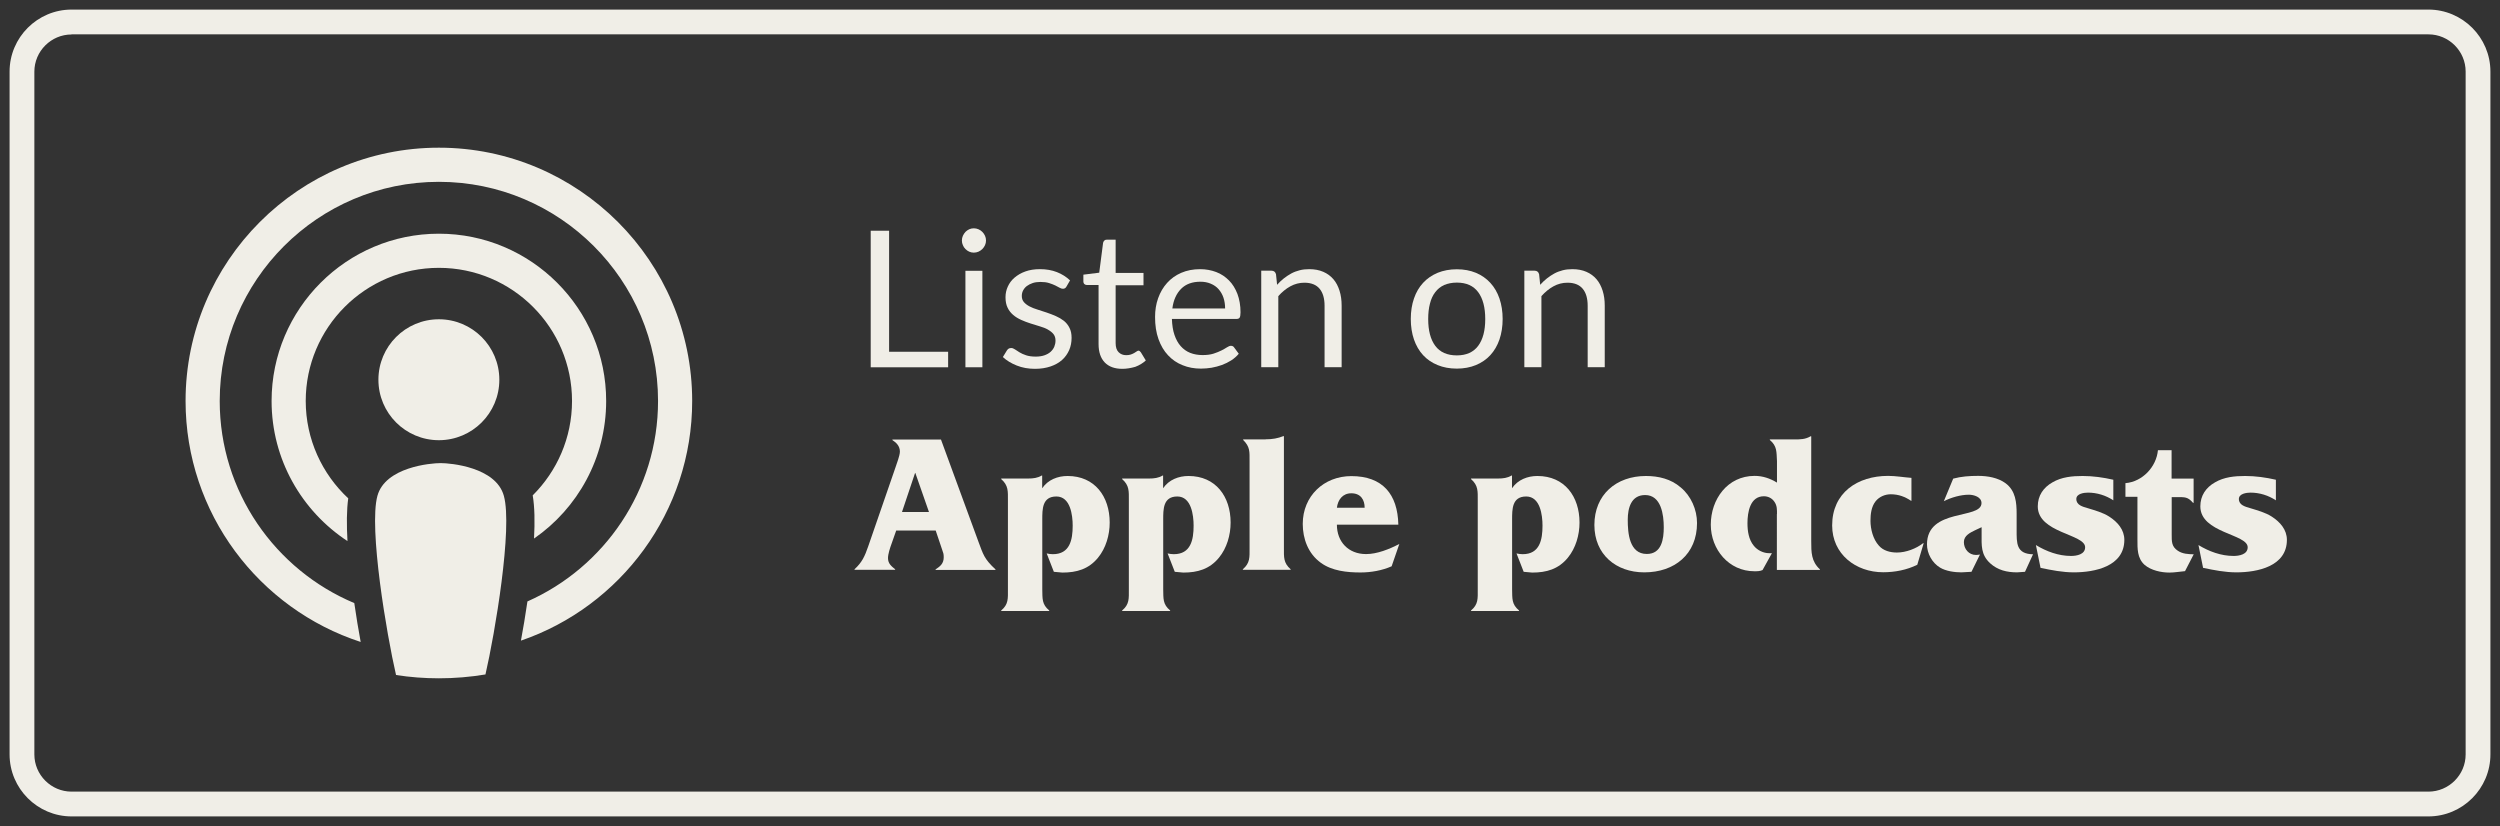 <?xml version="1.0" encoding="UTF-8"?> <!-- Generator: Adobe Illustrator 23.0.2, SVG Export Plug-In . SVG Version: 6.00 Build 0) --> <svg xmlns="http://www.w3.org/2000/svg" xmlns:xlink="http://www.w3.org/1999/xlink" id="Layer_1" x="0px" y="0px" width="227px" height="75px" viewBox="0 0 227 75" style="enable-background:new 0 0 227 75;" xml:space="preserve"><rect x="0" y="0" width="227" height="75" fill="#333333" stroke="none"/> <style type="text/css"> .st0{fill:#F0EEE7;} </style> <g> <g> <path class="st0" d="M220.5,74.13H6.5c-3.1,0-5.63-2.53-5.63-5.63V6.5c0-3.1,2.53-5.63,5.63-5.63H220.5c3.1,0,5.63,2.53,5.63,5.63 V68.5C226.13,71.6,223.6,74.13,220.5,74.13z M6.5,3.13c-1.86,0-3.38,1.52-3.38,3.38V68.5c0,1.86,1.52,3.38,3.38,3.38H220.5 c1.86,0,3.38-1.52,3.38-3.38V6.5c0-1.86-1.52-3.38-3.38-3.38H6.5z"></path> </g> <g> <g> <g> <path class="st0" d="M86.09,31.94v1.41h-7.03v-12.4h1.67v10.99H86.09z"></path> </g> <g> <path class="st0" d="M89.53,21.84c0,0.15-0.03,0.29-0.09,0.42c-0.06,0.13-0.14,0.25-0.24,0.35c-0.1,0.1-0.22,0.18-0.35,0.24 c-0.14,0.06-0.28,0.09-0.43,0.09c-0.15,0-0.29-0.03-0.42-0.09s-0.24-0.14-0.34-0.24c-0.1-0.1-0.18-0.22-0.23-0.35 c-0.06-0.13-0.09-0.27-0.09-0.42c0-0.15,0.03-0.29,0.09-0.43c0.06-0.13,0.14-0.25,0.23-0.35c0.1-0.1,0.21-0.18,0.34-0.24 s0.27-0.09,0.42-0.09c0.15,0,0.29,0.03,0.43,0.09c0.14,0.06,0.25,0.14,0.35,0.24c0.1,0.1,0.18,0.22,0.24,0.35 C89.5,21.54,89.53,21.69,89.53,21.84z M89.2,24.59v8.76h-1.54v-8.76H89.2z"></path> </g> <g> <path class="st0" d="M96.83,26.03c-0.07,0.13-0.18,0.19-0.32,0.19c-0.09,0-0.18-0.03-0.29-0.09c-0.11-0.06-0.24-0.13-0.4-0.21 c-0.16-0.08-0.35-0.15-0.57-0.22c-0.22-0.07-0.48-0.1-0.78-0.1c-0.26,0-0.49,0.03-0.7,0.1s-0.38,0.16-0.53,0.27 s-0.26,0.25-0.34,0.4c-0.08,0.15-0.12,0.32-0.12,0.5c0,0.22,0.06,0.41,0.19,0.56c0.13,0.15,0.3,0.28,0.51,0.39 s0.46,0.21,0.73,0.29c0.27,0.08,0.55,0.17,0.83,0.27c0.29,0.1,0.56,0.2,0.83,0.32s0.51,0.26,0.73,0.43 c0.21,0.17,0.39,0.39,0.51,0.64c0.13,0.25,0.19,0.55,0.19,0.9c0,0.4-0.07,0.78-0.22,1.12s-0.36,0.64-0.64,0.89 s-0.63,0.45-1.04,0.59c-0.41,0.14-0.88,0.22-1.42,0.22c-0.61,0-1.16-0.1-1.66-0.3s-0.92-0.45-1.26-0.77l0.36-0.59 c0.05-0.08,0.1-0.13,0.16-0.17c0.06-0.04,0.14-0.06,0.24-0.06c0.1,0,0.21,0.04,0.33,0.12c0.12,0.08,0.25,0.17,0.42,0.27 c0.16,0.1,0.36,0.19,0.6,0.27s0.53,0.12,0.88,0.12c0.3,0,0.56-0.04,0.79-0.12c0.22-0.08,0.41-0.18,0.56-0.32 s0.26-0.29,0.33-0.46c0.07-0.17,0.11-0.36,0.11-0.55c0-0.24-0.06-0.44-0.19-0.6c-0.13-0.16-0.3-0.29-0.51-0.41 s-0.46-0.21-0.73-0.29c-0.27-0.08-0.55-0.17-0.84-0.26c-0.29-0.09-0.57-0.2-0.84-0.32c-0.27-0.12-0.52-0.27-0.73-0.45 s-0.39-0.4-0.51-0.66c-0.13-0.26-0.19-0.58-0.19-0.96c0-0.33,0.07-0.66,0.21-0.96c0.14-0.31,0.34-0.58,0.61-0.81 c0.27-0.23,0.59-0.42,0.98-0.56c0.39-0.14,0.83-0.21,1.32-0.21c0.58,0,1.09,0.09,1.55,0.27s0.85,0.43,1.19,0.75L96.83,26.03z"></path> </g> <g> <path class="st0" d="M101.91,33.49c-0.69,0-1.22-0.19-1.6-0.58c-0.37-0.39-0.56-0.94-0.56-1.67v-5.36H98.7 c-0.09,0-0.17-0.03-0.23-0.08c-0.06-0.05-0.1-0.14-0.1-0.25v-0.61l1.44-0.18l0.35-2.71c0.02-0.09,0.06-0.16,0.12-0.21 c0.06-0.06,0.14-0.08,0.24-0.08h0.78v3.02h2.53v1.12h-2.53v5.26c0,0.37,0.09,0.64,0.27,0.82s0.41,0.27,0.69,0.27 c0.16,0,0.3-0.02,0.42-0.06c0.12-0.04,0.22-0.09,0.31-0.14c0.09-0.05,0.16-0.1,0.22-0.14c0.06-0.04,0.11-0.07,0.16-0.07 c0.08,0,0.15,0.05,0.22,0.15l0.45,0.74c-0.27,0.25-0.59,0.44-0.96,0.58C102.69,33.42,102.3,33.49,101.91,33.49z"></path> </g> <g> <path class="st0" d="M112.48,32.12c-0.19,0.23-0.42,0.43-0.68,0.6c-0.27,0.17-0.55,0.31-0.85,0.42s-0.62,0.19-0.94,0.25 c-0.32,0.05-0.64,0.08-0.96,0.08c-0.61,0-1.16-0.1-1.67-0.31c-0.51-0.2-0.95-0.5-1.32-0.9c-0.37-0.39-0.66-0.88-0.87-1.47 s-0.31-1.25-0.31-2.01c0-0.61,0.09-1.18,0.28-1.71c0.19-0.53,0.46-0.99,0.81-1.38c0.35-0.39,0.78-0.7,1.29-0.92 c0.51-0.22,1.08-0.33,1.71-0.33c0.52,0,1.01,0.09,1.46,0.26s0.83,0.43,1.16,0.76c0.33,0.33,0.58,0.74,0.77,1.23 c0.18,0.49,0.28,1.04,0.28,1.67c0,0.24-0.03,0.4-0.08,0.48s-0.15,0.12-0.29,0.12h-5.86c0.02,0.55,0.09,1.04,0.23,1.44 c0.14,0.41,0.32,0.75,0.57,1.03c0.24,0.27,0.53,0.48,0.86,0.61c0.33,0.13,0.71,0.2,1.12,0.2c0.39,0,0.72-0.04,1-0.13 c0.28-0.09,0.52-0.19,0.72-0.29c0.2-0.1,0.37-0.2,0.51-0.29c0.14-0.09,0.25-0.13,0.35-0.13c0.13,0,0.23,0.05,0.29,0.15 L112.48,32.12z M111.24,28.01c0-0.36-0.05-0.68-0.15-0.98s-0.25-0.55-0.44-0.77c-0.19-0.22-0.43-0.38-0.71-0.5 s-0.59-0.18-0.94-0.18c-0.74,0-1.32,0.21-1.75,0.64s-0.7,1.02-0.8,1.79H111.24z"></path> </g> <g> <path class="st0" d="M115.96,25.86c0.19-0.21,0.39-0.41,0.61-0.58s0.44-0.32,0.68-0.45s0.49-0.22,0.76-0.29s0.56-0.1,0.87-0.1 c0.48,0,0.9,0.08,1.27,0.24c0.37,0.16,0.67,0.38,0.92,0.67s0.43,0.64,0.56,1.05c0.13,0.41,0.19,0.86,0.19,1.36v5.58h-1.55v-5.58 c0-0.66-0.15-1.18-0.45-1.54s-0.76-0.55-1.38-0.55c-0.46,0-0.88,0.11-1.28,0.33s-0.76,0.52-1.09,0.89v6.45h-1.55v-8.76h0.93 c0.22,0,0.35,0.11,0.41,0.32L115.96,25.86z"></path> </g> <g> <path class="st0" d="M132.28,24.45c0.64,0,1.22,0.11,1.73,0.32c0.51,0.21,0.95,0.52,1.31,0.91c0.36,0.39,0.64,0.87,0.83,1.42 c0.19,0.56,0.29,1.18,0.29,1.86c0,0.69-0.1,1.31-0.29,1.87c-0.19,0.55-0.47,1.03-0.83,1.42s-0.8,0.69-1.31,0.9 c-0.51,0.21-1.09,0.32-1.73,0.32c-0.65,0-1.23-0.11-1.74-0.32c-0.52-0.21-0.96-0.51-1.32-0.9s-0.64-0.87-0.83-1.42 c-0.19-0.55-0.29-1.18-0.29-1.87c0-0.69,0.1-1.31,0.29-1.86c0.19-0.56,0.47-1.03,0.83-1.42c0.36-0.39,0.8-0.69,1.32-0.91 C131.06,24.56,131.64,24.45,132.28,24.45z M132.28,32.27c0.86,0,1.51-0.29,1.94-0.87c0.43-0.58,0.64-1.39,0.64-2.43 c0-1.04-0.21-1.86-0.64-2.44c-0.43-0.58-1.07-0.87-1.94-0.87c-0.44,0-0.82,0.08-1.15,0.22c-0.33,0.15-0.6,0.37-0.81,0.65 c-0.22,0.28-0.38,0.63-0.48,1.04c-0.11,0.41-0.16,0.88-0.16,1.4c0,1.04,0.21,1.85,0.64,2.43 C130.75,31.98,131.41,32.27,132.28,32.27z"></path> </g> <g> <path class="st0" d="M139.85,25.86c0.19-0.21,0.39-0.41,0.61-0.58s0.44-0.32,0.68-0.45s0.49-0.22,0.76-0.29s0.56-0.1,0.87-0.1 c0.48,0,0.9,0.08,1.27,0.24c0.37,0.16,0.67,0.38,0.92,0.67s0.43,0.64,0.56,1.05c0.13,0.41,0.19,0.86,0.19,1.36v5.58h-1.55v-5.58 c0-0.66-0.15-1.18-0.45-1.54s-0.76-0.55-1.38-0.55c-0.46,0-0.88,0.11-1.28,0.33s-0.76,0.52-1.09,0.89v6.45h-1.55v-8.76h0.93 c0.22,0,0.35,0.11,0.41,0.32L139.85,25.86z"></path> </g> </g> <g> <g> <path class="st0" d="M81.38,48.16l-0.43,1.22c-0.13,0.36-0.32,0.92-0.32,1.3c0,0.5,0.32,0.74,0.65,1.01v0.05h-3.69v-0.05 c0.68-0.63,0.92-1.15,1.24-2.07l2.48-7.18c0.11-0.36,0.4-1.06,0.4-1.44c0-0.49-0.32-0.81-0.68-1.04v-0.05h4.41l3.4,9.27 c0.43,1.15,0.52,1.57,1.55,2.52v0.05h-5.44v-0.05c0.41-0.27,0.74-0.52,0.74-1.1c0-0.31-0.04-0.4-0.14-0.68l-0.59-1.75H81.38z M83.11,42.94h-0.02l-1.19,3.55h2.45L83.11,42.94z"></path> </g> <g> <path class="st0" d="M94.64,44.32c0.52-0.76,1.4-1.1,2.3-1.1c2.47,0,3.82,1.87,3.82,4.23c0,1.12-0.34,2.32-1.06,3.19 c-0.85,1.04-1.94,1.35-3.24,1.35l-0.77-0.07l-0.65-1.67c0.18,0.04,0.36,0.07,0.56,0.07c1.55,0,1.8-1.31,1.8-2.59 c0-0.94-0.2-2.65-1.48-2.65c-1.3,0-1.28,1.17-1.28,2.12v6.3c0.02,0.85-0.05,1.37,0.63,1.93v0.05h-4.36v-0.05 c0.67-0.56,0.61-1.08,0.61-1.93v-8.07c0-0.83,0.05-1.35-0.61-1.93v-0.05h2.45c0.45,0,0.86-0.05,1.22-0.27h0.05V44.32z"></path> </g> <g> <path class="st0" d="M105.62,44.32c0.52-0.76,1.4-1.1,2.3-1.1c2.47,0,3.82,1.87,3.82,4.23c0,1.12-0.34,2.32-1.06,3.19 c-0.85,1.04-1.94,1.35-3.24,1.35l-0.77-0.07l-0.65-1.67c0.18,0.04,0.36,0.07,0.56,0.07c1.55,0,1.8-1.31,1.8-2.59 c0-0.94-0.2-2.65-1.48-2.65c-1.3,0-1.28,1.17-1.28,2.12v6.3c0.02,0.85-0.05,1.37,0.63,1.93v0.05h-4.36v-0.05 c0.67-0.56,0.61-1.08,0.61-1.93v-8.07c0-0.83,0.05-1.35-0.61-1.93v-0.05h2.45c0.45,0,0.86-0.05,1.22-0.27h0.05V44.32z"></path> </g> <g> <path class="st0" d="M114.91,39.89c0.63,0,1.12-0.09,1.62-0.29h0.05v10.16c0,0.83-0.05,1.35,0.61,1.93v0.05h-4.34v-0.05 c0.67-0.58,0.61-1.1,0.61-1.93v-7.87c0-0.9,0.05-1.31-0.58-1.94v-0.05H114.91z"></path> </g> <g> <path class="st0" d="M126.36,51.42c-0.86,0.38-1.87,0.56-2.83,0.56c-1.22,0-2.59-0.14-3.6-0.88c-1.15-0.83-1.64-2.18-1.64-3.53 c0-2.52,1.91-4.34,4.41-4.34c2.84,0,4.21,1.64,4.27,4.41h-5.58c0,1.55,1.04,2.67,2.65,2.67c1.01,0,2.12-0.45,3.02-0.92 L126.36,51.42z M123.91,46.1c0-0.7-0.34-1.31-1.21-1.31c-0.79,0-1.22,0.59-1.31,1.31H123.91z"></path> </g> <g> <path class="st0" d="M137.3,44.32c0.52-0.76,1.4-1.1,2.3-1.1c2.47,0,3.82,1.87,3.82,4.23c0,1.12-0.34,2.32-1.06,3.19 c-0.85,1.04-1.94,1.35-3.24,1.35l-0.77-0.07l-0.65-1.67c0.18,0.04,0.36,0.07,0.56,0.07c1.55,0,1.8-1.31,1.8-2.59 c0-0.94-0.2-2.65-1.48-2.65c-1.3,0-1.28,1.17-1.28,2.12v6.3c0.02,0.85-0.05,1.37,0.63,1.93v0.05h-4.36v-0.05 c0.67-0.56,0.61-1.08,0.61-1.93v-8.07c0-0.83,0.05-1.35-0.61-1.93v-0.05h2.45c0.45,0,0.86-0.05,1.22-0.27h0.05V44.32z"></path> </g> <g> <path class="st0" d="M144.77,47.67c0-2.75,1.98-4.45,4.68-4.45c1.15,0,2.27,0.27,3.15,1.03c0.94,0.77,1.49,2.02,1.49,3.24 c0,2.84-2.05,4.48-4.79,4.48C146.73,51.97,144.77,50.34,144.77,47.67z M151.07,47.87c0-1.12-0.23-2.92-1.69-2.92 c-1.28,0-1.58,1.19-1.58,2.25c0,1.21,0.14,3.1,1.73,3.1C150.89,50.3,151.07,48.93,151.07,47.87z"></path> </g> <g> <path class="st0" d="M161.35,46.68c0-0.38,0.02-0.74-0.22-1.1c-0.22-0.34-0.58-0.52-0.97-0.52c-1.26,0-1.49,1.46-1.49,2.45 c0,0.7,0.11,1.49,0.58,2.05c0.32,0.4,0.86,0.67,1.39,0.67h0.25l-0.85,1.53c-0.23,0.11-0.49,0.11-0.74,0.11 c-2.32,0-3.96-1.98-3.96-4.23c0-2.3,1.51-4.43,3.98-4.43c0.72,0,1.39,0.22,2.03,0.61v-1.94c-0.05-0.85,0.02-1.37-0.65-1.93 v-0.05h2.18c0.59,0,1.04,0,1.53-0.29h0.05v9.51c0,1.04,0,1.85,0.79,2.58v0.05h-3.91V46.68z"></path> </g> <g> <path class="st0" d="M173.57,45.47h-0.05c-0.54-0.36-1.12-0.59-1.84-0.59c-0.52,0-1.04,0.22-1.37,0.63 c-0.4,0.5-0.47,1.19-0.47,1.78c0,0.74,0.23,1.67,0.76,2.25c0.4,0.47,1.04,0.63,1.64,0.63c0.83,0,1.76-0.36,2.38-0.85h0.05 l-0.58,1.96c-0.95,0.47-2.03,0.68-3.1,0.68c-2.48,0-4.63-1.64-4.63-4.25c0-2.97,2.3-4.5,5.08-4.5c0.7,0,1.42,0.13,2.12,0.18 V45.47z"></path> </g> <g> <path class="st0" d="M183.87,51.92l-0.72,0.05c-0.92,0-1.76-0.2-2.45-0.83c-0.85-0.79-0.77-1.62-0.77-2.68v-0.59l-0.58,0.27 c-0.45,0.22-1.03,0.49-1.03,1.08c0,0.63,0.45,1.17,1.1,1.17c0.13,0,0.23-0.02,0.36-0.04l-0.77,1.57l-0.92,0.05 c-0.61,0-1.4-0.11-1.93-0.43c-0.72-0.43-1.19-1.28-1.19-2.11c0-3.33,4.95-2.23,4.95-3.75c0-0.56-0.7-0.76-1.15-0.76 c-0.74,0-1.6,0.25-2.27,0.59l0.85-2.05c0.74-0.2,1.49-0.25,2.27-0.25c0.85,0,1.8,0.16,2.5,0.68c0.9,0.68,0.99,1.73,0.99,2.77 v1.44c0,1.21-0.05,2.2,1.49,2.23L183.87,51.92z"></path> </g> <g> <path class="st0" d="M184.86,49.49c0.95,0.58,2.05,0.99,3.19,0.99c0.5,0,1.28-0.13,1.28-0.79c0-1.21-4.3-1.28-4.3-3.71 c0-0.97,0.5-1.71,1.33-2.18c0.83-0.49,1.8-0.58,2.74-0.58c0.94,0,1.87,0.13,2.79,0.34v1.87c-0.68-0.45-1.49-0.7-2.3-0.7 c-0.36,0-1.06,0.09-1.06,0.58c0,0.56,0.59,0.7,1.03,0.83c0.65,0.2,1.39,0.4,1.96,0.77c0.76,0.49,1.37,1.19,1.37,2.11 c0,2.41-2.68,2.95-4.59,2.95c-1.01,0-2.03-0.2-3.02-0.41L184.86,49.49z"></path> </g> <g> <path class="st0" d="M194.07,45.11h-1.08v-1.24c1.55-0.13,2.81-1.48,2.95-2.99h1.24v2.58h2v2.2h-0.05 c-0.49-0.56-0.74-0.52-1.49-0.52h-0.45v3.37c0,0.65-0.02,1.12,0.56,1.5c0.43,0.29,0.95,0.31,1.44,0.32l-0.79,1.53 c-0.47,0.04-0.95,0.13-1.42,0.13c-0.74,0-1.67-0.2-2.25-0.7c-0.68-0.61-0.65-1.48-0.65-2.32V45.11z"></path> </g> <g> <path class="st0" d="M199.62,49.49c0.95,0.58,2.05,0.99,3.19,0.99c0.5,0,1.28-0.13,1.28-0.79c0-1.21-4.3-1.28-4.3-3.71 c0-0.97,0.5-1.71,1.33-2.18c0.83-0.49,1.8-0.58,2.74-0.58c0.94,0,1.87,0.13,2.79,0.34v1.87c-0.68-0.45-1.49-0.7-2.3-0.7 c-0.36,0-1.06,0.09-1.06,0.58c0,0.56,0.59,0.7,1.03,0.83c0.65,0.2,1.39,0.4,1.96,0.77c0.76,0.49,1.37,1.19,1.37,2.11 c0,2.41-2.68,2.95-4.59,2.95c-1.01,0-2.03-0.2-3.02-0.41L199.62,49.49z"></path> </g> </g> </g> <g> <g> <path class="st0" d="M44.08,61.24c-1.38,0.23-2.79,0.35-4.23,0.35c-1.32,0-2.62-0.1-3.89-0.3c-0.85-3.67-2.49-13.35-1.69-16.27 c0.72-2.61,4.84-2.97,5.74-2.97c0.9,0,5.02,0.36,5.74,2.97C46.56,47.93,44.94,57.52,44.08,61.24z"></path> </g> <g> <circle class="st0" cx="39.85" cy="34.48" r="5.49"></circle> </g> <g> <path class="st0" d="M39.85,21.22c-8.38,0-15.19,6.82-15.19,15.19c0,5.32,2.75,10,6.89,12.72c-0.08-1.47-0.08-2.81,0.07-3.88 c-2.37-2.21-3.86-5.36-3.86-8.84c0-6.67,5.42-12.09,12.09-12.09c6.67,0,12.09,5.42,12.09,12.09c0,3.35-1.37,6.38-3.57,8.57 c0.18,1.05,0.2,2.41,0.12,3.92c3.96-2.74,6.55-7.32,6.55-12.49C55.04,28.03,48.23,21.22,39.85,21.22z"></path> </g> <g> <path class="st0" d="M39.85,13.41c-12.68,0-23,10.32-23,23c0,10.2,6.68,18.88,15.9,21.88c-0.2-1.07-0.4-2.28-0.58-3.53 C25,51.75,19.95,44.66,19.95,36.41c0-10.97,8.93-19.9,19.9-19.9c10.97,0,19.9,8.92,19.9,19.9c0,8.11-4.88,15.11-11.86,18.2 c-0.18,1.26-0.39,2.47-0.59,3.56c9.04-3.1,15.55-11.69,15.55-21.76C62.85,23.73,52.53,13.41,39.85,13.41z"></path> </g> </g> </g> </svg> 